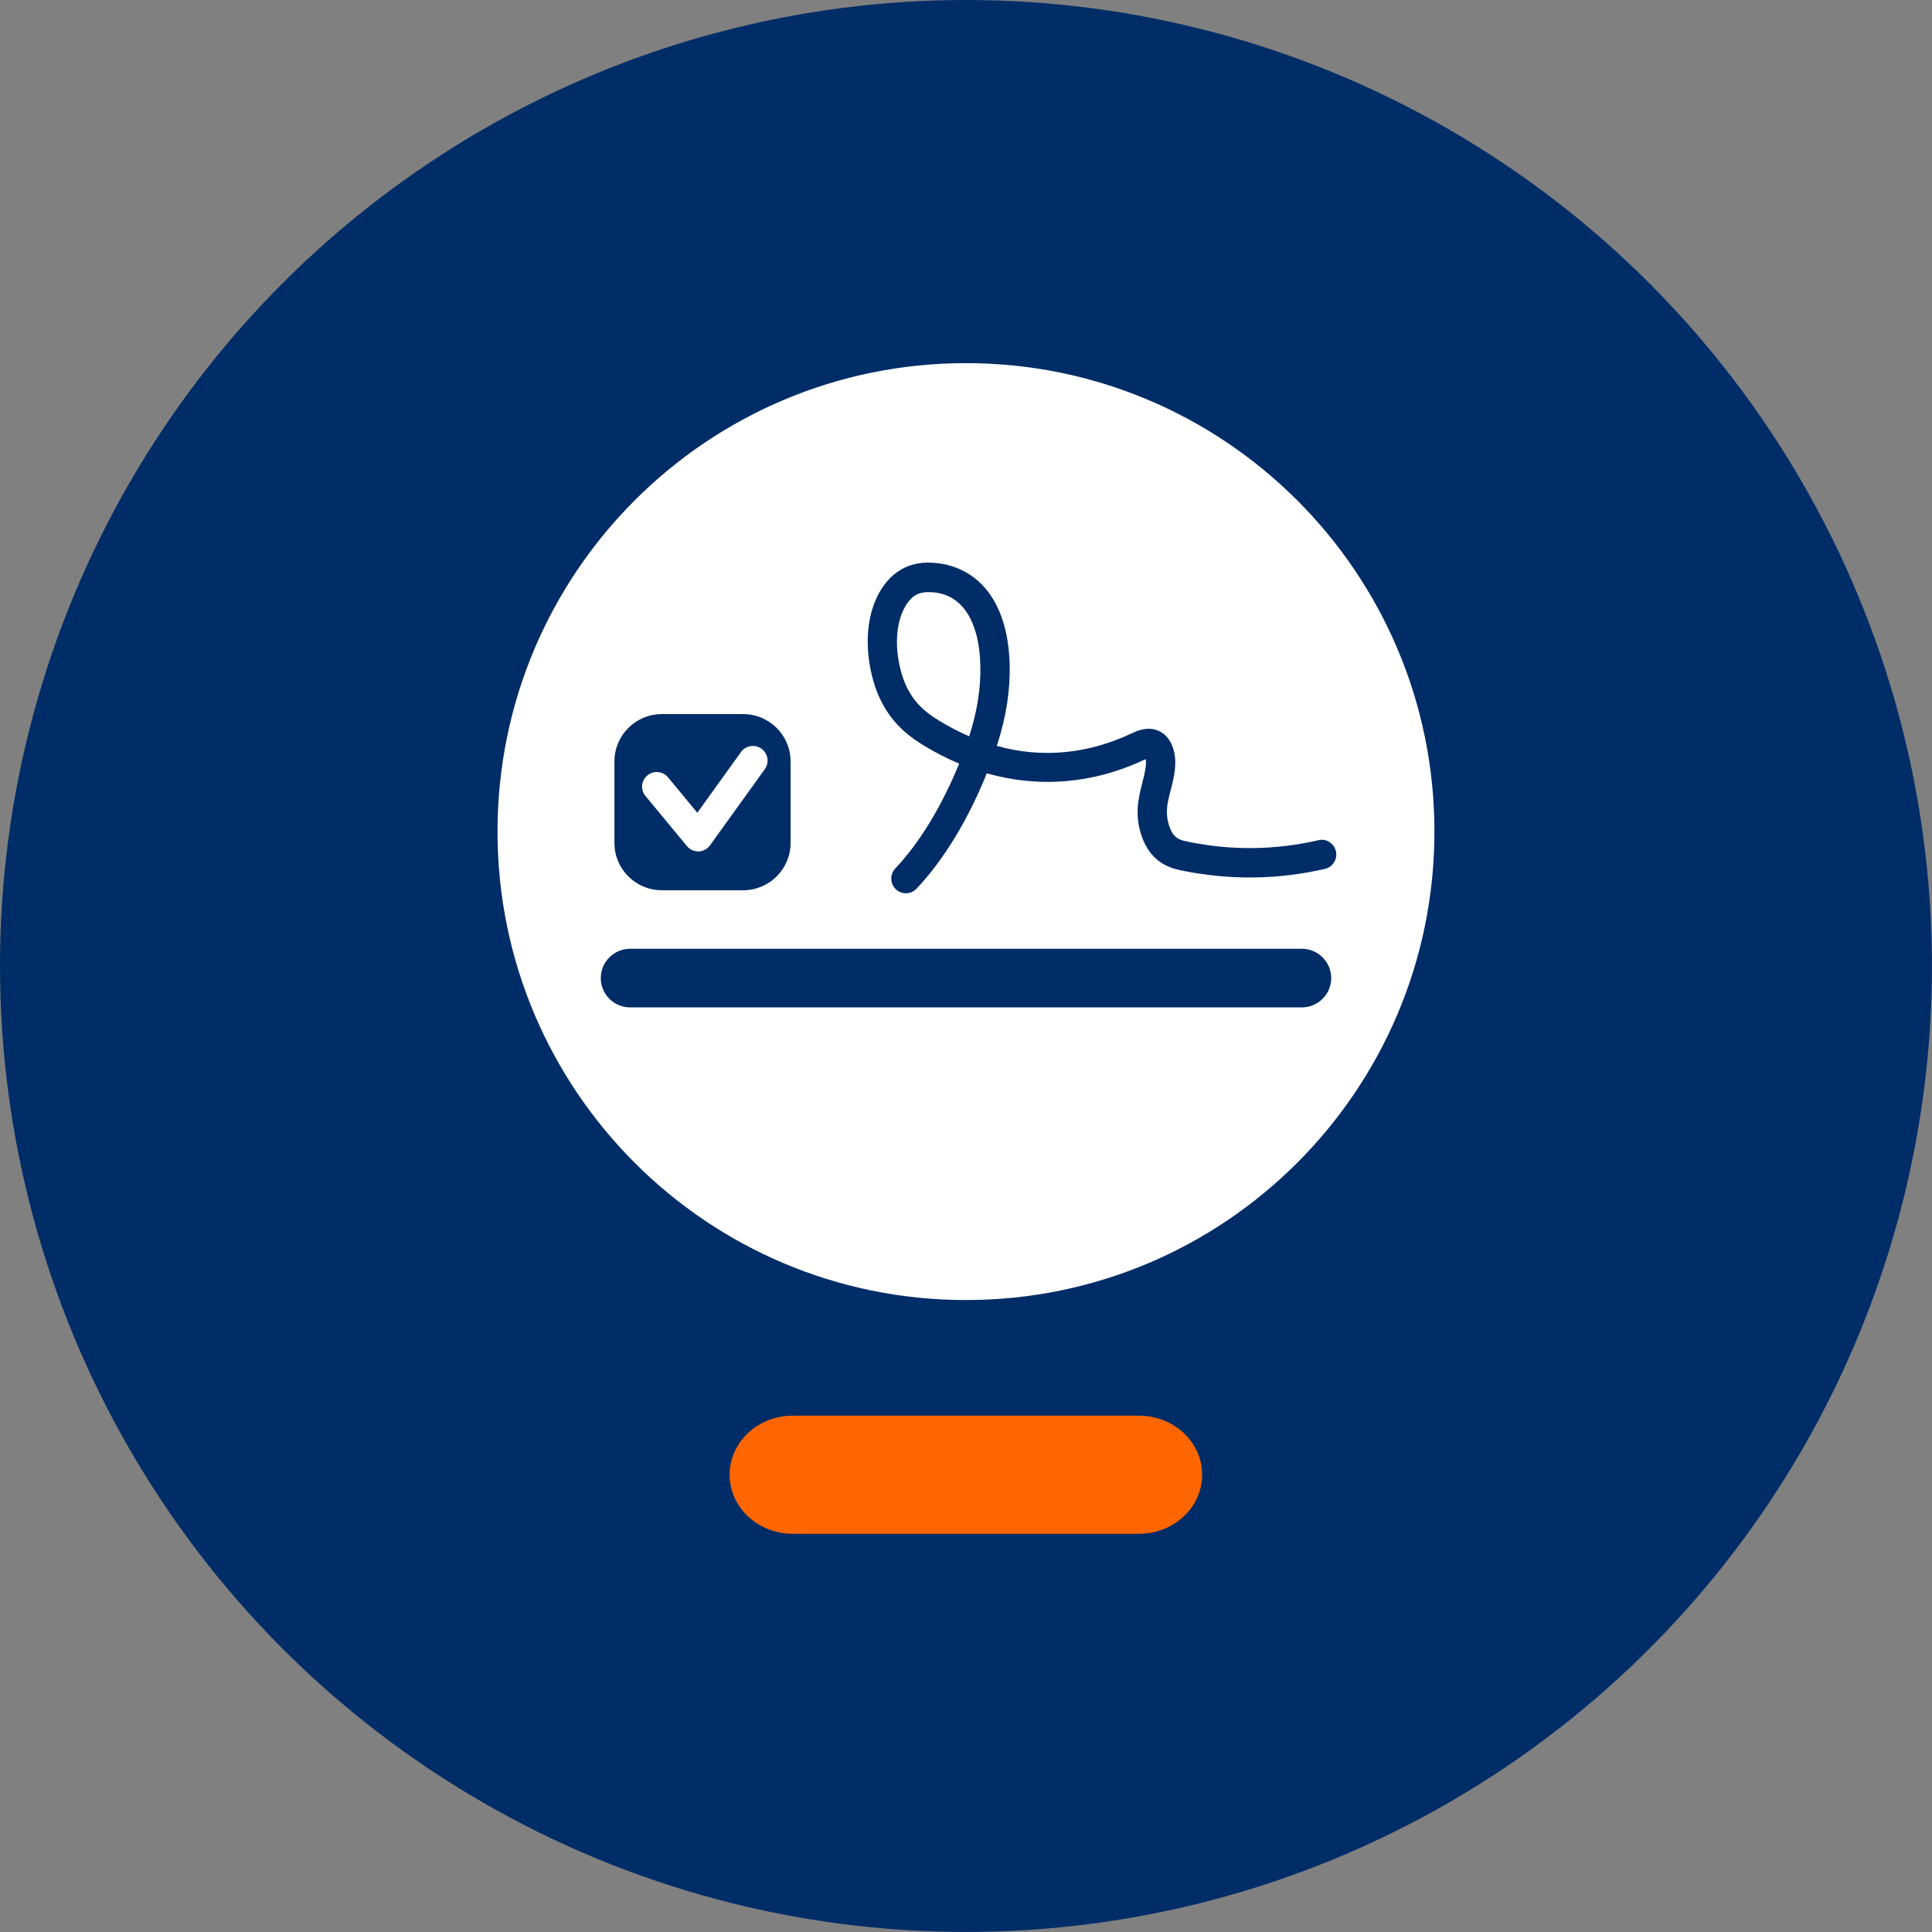 <?xml version="1.0" encoding="utf-8"?>
<!-- Generator: Adobe Illustrator 27.5.0, SVG Export Plug-In . SVG Version: 6.00 Build 0)  -->
<svg version="1.1" xmlns="http://www.w3.org/2000/svg" xmlns:xlink="http://www.w3.org/1999/xlink" x="0px" y="0px"
	 viewBox="0 0 32.837 32.837" style="enable-background:new 0 0 32.837 32.837;" xml:space="preserve">
<rect x="0" y="0" width="32.837" height="32.837" fill="#808080" stroke="none"/>
<style type="text/css">
	.st0{fill:#FFF7E8;}
	.st1{fill:#002D67;}
	.st2{fill:#FFFFFF;}
	.st3{fill:none;stroke:#FFFFFF;stroke-width:1.006;stroke-miterlimit:10;}
	.st4{fill:none;stroke:#FFFFFF;stroke-width:0.5;stroke-linecap:round;stroke-miterlimit:10;}
	.st5{fill:none;stroke:#FFFFFF;stroke-width:0.5;stroke-linecap:round;stroke-miterlimit:10;}
	.st6{fill:none;stroke:#FFFFFF;stroke-width:0.5;stroke-linecap:round;stroke-linejoin:round;stroke-miterlimit:10;}
	.st7{fill:#FF6600;}
	.st8{fill:none;stroke:#FFFFFF;stroke-width:0.5;stroke-miterlimit:10;}
	.st9{fill:none;stroke:#002D67;stroke-linecap:round;stroke-miterlimit:10;}
	.st10{fill:#FFCC00;}
	.st11{fill:#BD1211;}
	.st12{fill:#020100;}
	.st13{fill:none;}
	.st14{fill:none;stroke:#002D67;stroke-width:1.5;stroke-miterlimit:10;}
	.st15{fill:none;stroke:#FFFFFF;stroke-linecap:round;stroke-miterlimit:10;}
	.st16{fill:#002D67;stroke:#FF6600;stroke-width:0.5;stroke-miterlimit:10;}
	.st17{fill-rule:evenodd;clip-rule:evenodd;fill:#FFFFFF;}
	.st18{fill:none;stroke:#002D67;stroke-width:0.5;stroke-linecap:round;stroke-miterlimit:10;}
	.st19{fill:none;stroke:#FFFFFF;stroke-miterlimit:10;}
	.st20{opacity:0.2;}
	.st21{fill:#FF0000;}
	.st22{fill:#00FF00;}
	.st23{fill:#0000FF;}
	.st24{fill:none;stroke:#FFFFFF;stroke-width:0.5;stroke-linecap:round;stroke-linejoin:round;}
	.st25{fill:none;stroke:#002D67;stroke-width:0.5;stroke-linecap:round;stroke-linejoin:round;}
	.st26{fill:none;stroke:#002D67;stroke-width:0.5;stroke-miterlimit:10;}
	.st27{fill:#FFFFFF;stroke:#002D67;stroke-width:0.5;stroke-linecap:round;stroke-linejoin:round;stroke-miterlimit:10;}
	.st28{fill:#002D67;stroke:#FFFFFF;stroke-width:0.5;stroke-miterlimit:10;}
	.st29{fill:#002D67;stroke:#FFFFFF;stroke-width:0.5;stroke-linejoin:round;stroke-miterlimit:10;}
	.st30{fill:none;stroke:#FFFFFF;stroke-linecap:round;stroke-linejoin:round;stroke-miterlimit:10;}
	.st31{fill:#FFFFFF;stroke:#002D67;stroke-width:0.915;stroke-miterlimit:10;}
	.st32{fill:#FFFFFF;stroke:#002D67;stroke-width:1.087;stroke-linecap:round;stroke-linejoin:round;stroke-miterlimit:10;}
	.st33{fill:none;stroke:#002D67;stroke-width:0.724;stroke-miterlimit:10;}
	.st34{fill:none;stroke:#FFFFFF;stroke-width:0.362;stroke-miterlimit:10;}
	.st35{fill:none;stroke:#002D67;stroke-width:0.362;stroke-linecap:round;stroke-miterlimit:10;}
	.st36{fill:none;stroke:#FFFFFF;stroke-width:0.498;stroke-linecap:round;stroke-linejoin:round;}
	.st37{fill:none;stroke:#FFFFFF;stroke-width:0.498;stroke-miterlimit:10;}
	.st38{fill:none;stroke:#002D67;stroke-width:0.498;stroke-linecap:round;stroke-miterlimit:10;}
	.st39{fill:none;stroke:#002D67;stroke-width:0.498;stroke-miterlimit:10;}
	.st40{fill:none;stroke:#FFFFFF;stroke-width:0.499;stroke-miterlimit:10;}
	.st41{fill:none;stroke:#002D67;stroke-width:0.733;stroke-linecap:round;stroke-miterlimit:10;}
	.st42{fill:none;stroke:#002D67;stroke-width:0.995;stroke-linecap:round;stroke-miterlimit:10;}
	.st43{fill:none;stroke:#FFFFFF;stroke-width:0.498;stroke-linecap:round;stroke-linejoin:round;stroke-miterlimit:10;}
	.st44{fill:none;stroke:#002D67;stroke-width:0.498;stroke-linecap:round;stroke-linejoin:round;stroke-miterlimit:10;}
	.st45{fill:none;stroke:#002D67;stroke-width:0.498;stroke-linecap:round;stroke-linejoin:round;}
	.st46{fill-rule:evenodd;clip-rule:evenodd;fill:#002D67;}
	.st47{fill:none;stroke:#002D67;stroke-width:1.012;stroke-linecap:round;stroke-miterlimit:10;}
	.st48{fill:none;stroke:#FFFFFF;stroke-width:0.506;stroke-linecap:round;stroke-linejoin:round;stroke-miterlimit:10;}
	.st49{fill:none;stroke:#002D67;stroke-width:0.502;stroke-linecap:round;stroke-miterlimit:10;}
	.st50{fill:#002D67;stroke:#002D67;stroke-width:0.502;stroke-miterlimit:10;}
	.st51{fill:#FFFFFF;stroke:#002D67;stroke-width:0.509;stroke-linejoin:round;stroke-miterlimit:10;}
	.st52{fill:none;stroke:#002D67;stroke-width:0.509;stroke-miterlimit:10;}
	.st53{fill:none;stroke:#002D67;stroke-width:0.509;stroke-linecap:round;stroke-miterlimit:10;}
	.st54{fill:none;stroke:#002D67;stroke-width:0.6;stroke-linecap:round;stroke-miterlimit:10;}
</style>
<g id="Grid">
</g>
<g id="Basic_x5F_shapes">
</g>
<g id="Pikto_x5F_line">
</g>
<g id="HG">
</g>
<g id="EXPORT_x5F_Pikto_x5F_contour">
</g>
<g id="Ebene_5">
	<g>
		<circle class="st1" cx="16.418" cy="16.418" r="16.418"/>
		<g>
			<path class="st2" d="M11.675,14.38c0.047,0.058,0.117,0.091,0.191,0.091
				c0.003,0,0.006,0,0.009,0c0.076-0.003,0.148-0.041,0.193-0.104l0.931-1.294
				c0.08-0.111,0.055-0.268-0.057-0.348c-0.11-0.078-0.267-0.056-0.348,0.057
				l-0.742,1.032l-0.498-0.602c-0.087-0.105-0.245-0.122-0.35-0.033
				c-0.106,0.087-0.121,0.244-0.033,0.35L11.675,14.38z"/>
			<path class="st2" d="M15.858,10.067c-0.026-0.002-0.052-0.003-0.075-0.003
				c-0.107,0-0.184,0.022-0.251,0.071c-0.119,0.087-0.217,0.268-0.26,0.485
				c-0.079,0.398,0.027,0.849,0.16,1.098c0.136,0.256,0.312,0.398,0.535,0.534
				c0.167,0.102,0.336,0.189,0.506,0.263c0.072-0.225,0.121-0.433,0.152-0.638
				c0.06-0.39,0.049-0.786-0.03-1.088
				C16.446,10.227,16.112,10.087,15.858,10.067z"/>
			<path class="st2" d="M16.418,6.172c-4.398,0-7.962,3.565-7.962,7.962
				c0,4.397,3.565,7.962,7.962,7.962c4.397,0,7.962-3.565,7.962-7.962
				C24.381,9.737,20.816,6.172,16.418,6.172z M10.443,12.942
				c0-0.444,0.36-0.805,0.805-0.805h1.384c0.444,0,0.805,0.36,0.805,0.805v1.384
				c0,0.444-0.36,0.805-0.805,0.805h-1.384c-0.444,0-0.805-0.36-0.805-0.805
				V12.942z M22.128,17.122H10.709c-0.274,0-0.498-0.224-0.498-0.498
				s0.224-0.498,0.498-0.498h11.419c0.274,0,0.498,0.224,0.498,0.498
				S22.402,17.122,22.128,17.122z M22.519,14.768
				c-0.805,0.185-1.619,0.193-2.422,0.03c-0.126-0.026-0.337-0.069-0.511-0.266
				c-0.168-0.188-0.267-0.502-0.249-0.801c0.009-0.154,0.047-0.303,0.08-0.434
				c0.038-0.149,0.074-0.291,0.056-0.394c-0.004,0.001-0.007,0.003-0.012,0.005
				c-0.869,0.412-1.794,0.489-2.689,0.236c-0.321,0.795-0.733,1.472-1.194,1.96
				c-0.049,0.052-0.114,0.078-0.181,0.078c-0.062,0-0.123-0.022-0.171-0.068
				c-0.1-0.094-0.104-0.251-0.01-0.352c0.414-0.439,0.788-1.054,1.086-1.783
				c-0.2-0.084-0.398-0.185-0.593-0.303c-0.241-0.147-0.516-0.349-0.716-0.727
				c-0.179-0.335-0.312-0.907-0.209-1.429c0.068-0.342,0.234-0.631,0.456-0.79
				c0.236-0.172,0.485-0.178,0.655-0.162c0.273,0.021,0.937,0.169,1.181,1.092
				c0.098,0.371,0.112,0.829,0.042,1.29c-0.036,0.235-0.093,0.473-0.176,0.728
				c0.77,0.214,1.551,0.139,2.306-0.22c0.062-0.028,0.248-0.119,0.438-0.039
				c0.08,0.034,0.189,0.111,0.249,0.288c0.084,0.244,0.021,0.492-0.035,0.712
				c-0.028,0.111-0.06,0.226-0.066,0.34c-0.011,0.187,0.055,0.362,0.124,0.44
				c0.057,0.063,0.117,0.084,0.239,0.108c0.732,0.151,1.477,0.143,2.211-0.026
				c0.131-0.035,0.268,0.053,0.298,0.187
				C22.736,14.604,22.652,14.738,22.519,14.768z"/>
		</g>
	</g>
	<path class="st7" d="M19.358,26.069h-5.883c-0.593,0-1.074-0.449-1.074-1.004l0,0
		c0-0.554,0.481-1.004,1.074-1.004h5.883c0.593,0,1.074,0.449,1.074,1.004l0,0
		C20.432,25.619,19.952,26.069,19.358,26.069z"/>
</g>
</svg>
